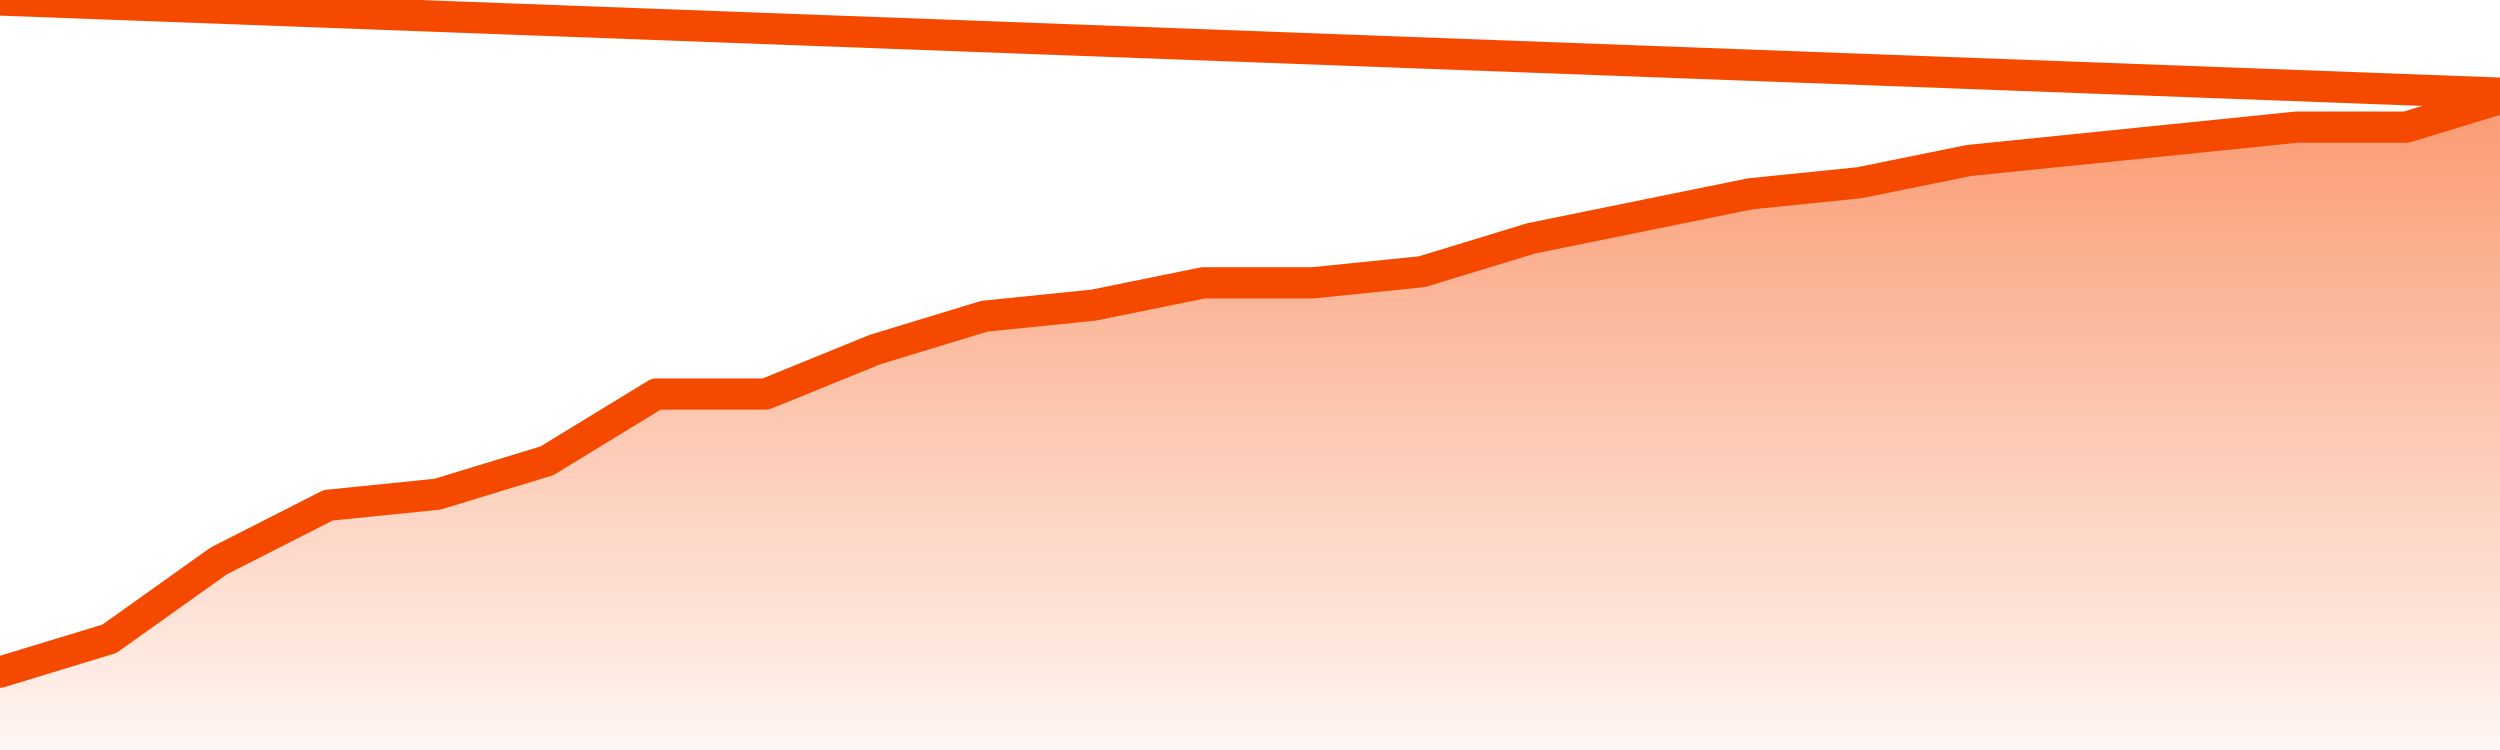       <svg
        version="1.1"
        xmlns="http://www.w3.org/2000/svg"
        width="80"
        height="24"
        viewBox="0 0 80 24">
        <defs>
          <linearGradient x1=".5" x2=".5" y2="1" id="gradient">
            <stop offset="0" stop-color="#F64900"/>
            <stop offset="1" stop-color="#f64900" stop-opacity="0"/>
          </linearGradient>
        </defs>
        <path
          fill="url(#gradient)"
          fill-opacity="0.56"
          stroke="none"
          d="M 0,26 0.0,21.508 3.5,20.441 7.0,17.949 10.5,16.169 14.0,15.814 17.5,14.746 21.0,12.61 24.5,12.61 28.0,11.186 31.5,10.119 35.0,9.763 38.5,9.051 42.0,9.051 45.5,8.695 49.0,7.627 52.5,6.915 56.0,6.203 59.5,5.847 63.0,5.136 66.5,4.78 70.0,4.424 73.5,4.068 77.0,4.068 80.5,3.0 82,26 Z"
        />
        <path
          fill="none"
          stroke="#F64900"
          stroke-width="1"
          stroke-linejoin="round"
          stroke-linecap="round"
          d="M 0.0,21.508 3.5,20.441 7.0,17.949 10.5,16.169 14.0,15.814 17.5,14.746 21.0,12.61 24.5,12.61 28.0,11.186 31.5,10.119 35.0,9.763 38.5,9.051 42.0,9.051 45.5,8.695 49.0,7.627 52.5,6.915 56.0,6.203 59.5,5.847 63.0,5.136 66.5,4.78 70.0,4.424 73.5,4.068 77.0,4.068 80.5,3.0.join(' ') }"
        />
      </svg>
